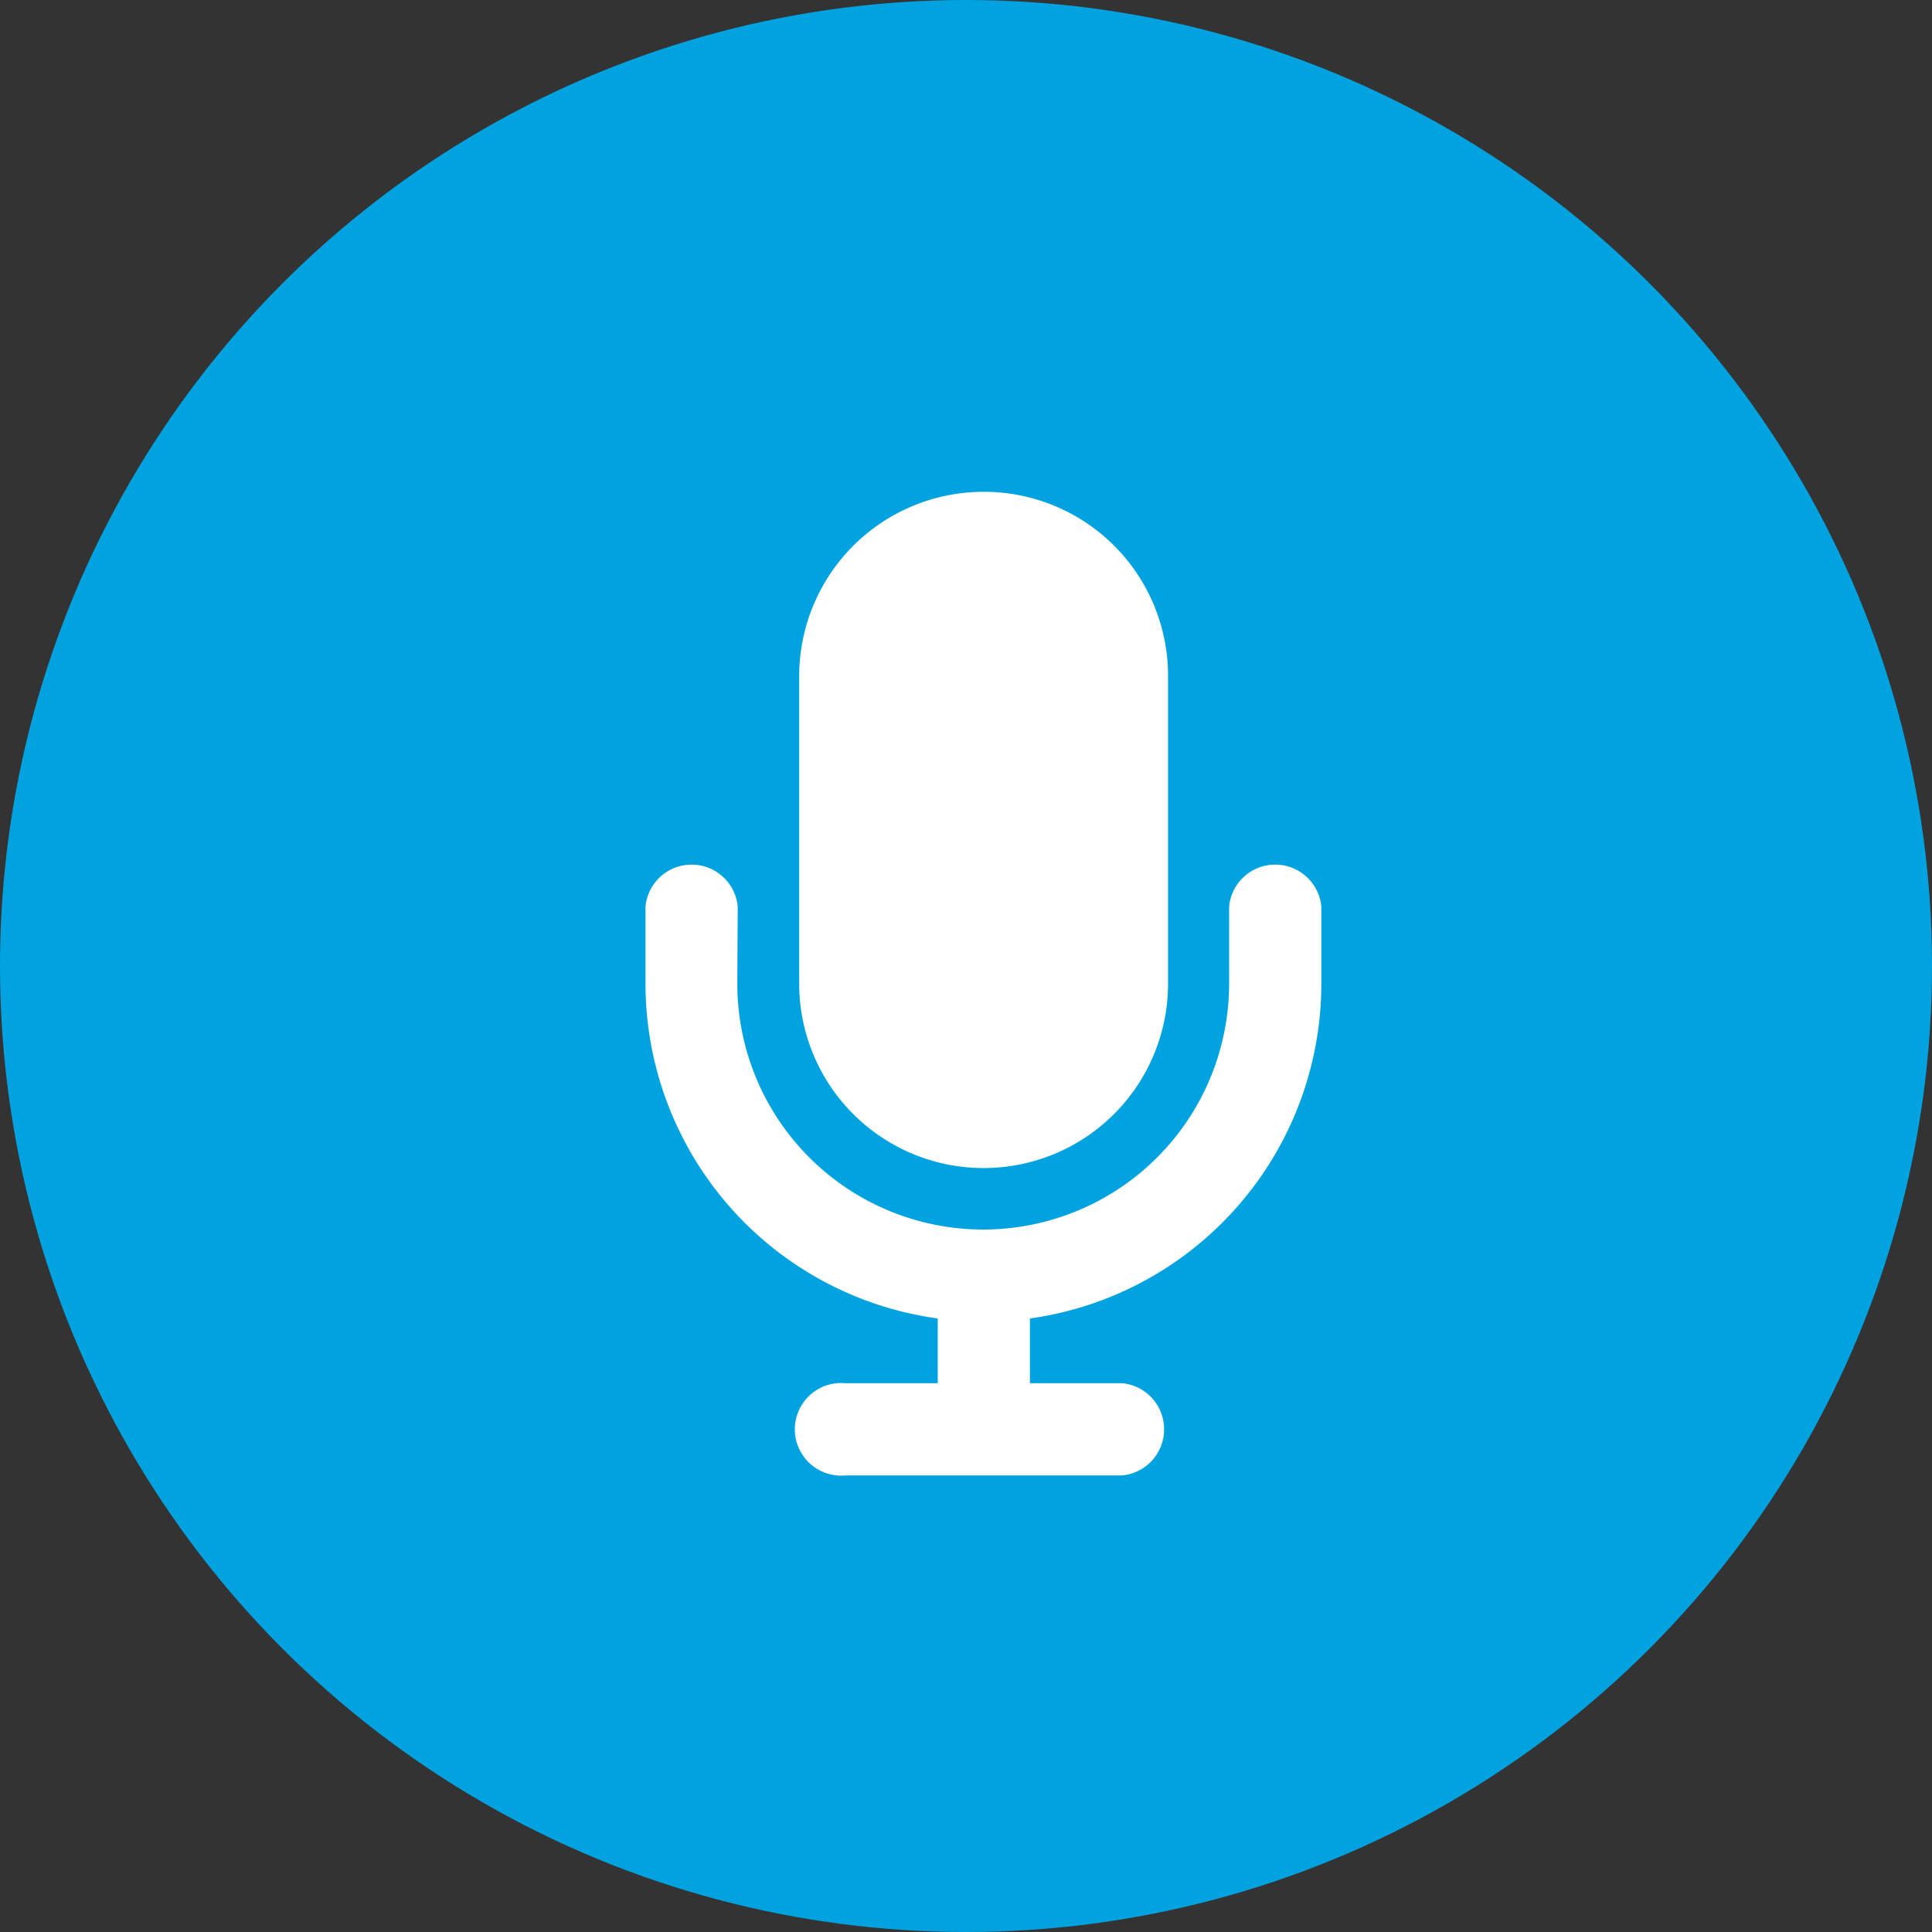 <svg id="Layer_1" data-name="Layer 1" xmlns="http://www.w3.org/2000/svg" xmlns:xlink="http://www.w3.org/1999/xlink" viewBox="0 0 47.14 47.14"><rect x="0" y="0" width="47.14" height="47.14" fill="#333333" stroke="none"/><defs><style>.cls-1{fill:none;}.cls-2{fill:#00a3e0;}.cls-3{clip-path:url(#clip-path);}.cls-4{fill:#fff;}</style><clipPath id="clip-path" transform="translate(-28.76 -29.77)"><rect class="cls-1" x="43.76" y="41.77" width="18" height="24"/></clipPath></defs><circle class="cls-2" cx="23.57" cy="23.57" r="23.57"/><g class="cls-3"><path class="cls-4" d="M52.76,41.77a4.5,4.5,0,0,0-4.5,4.5v7.5a4.5,4.5,0,0,0,9,0v-7.5A4.49,4.49,0,0,0,52.76,41.77Zm-6,10.12a1.13,1.13,0,0,0-2.25,0v1.88a8.25,8.25,0,0,0,7.13,8.17v1.58H49.39a1.13,1.13,0,1,0,0,2.25h6.75a1.13,1.13,0,0,0,0-2.25H53.89V61.94A8.25,8.25,0,0,0,61,53.77V51.89a1.13,1.13,0,0,0-2.25,0v1.88a6,6,0,0,1-12,0Z" transform="translate(-28.76 -29.77)"/></g></svg>